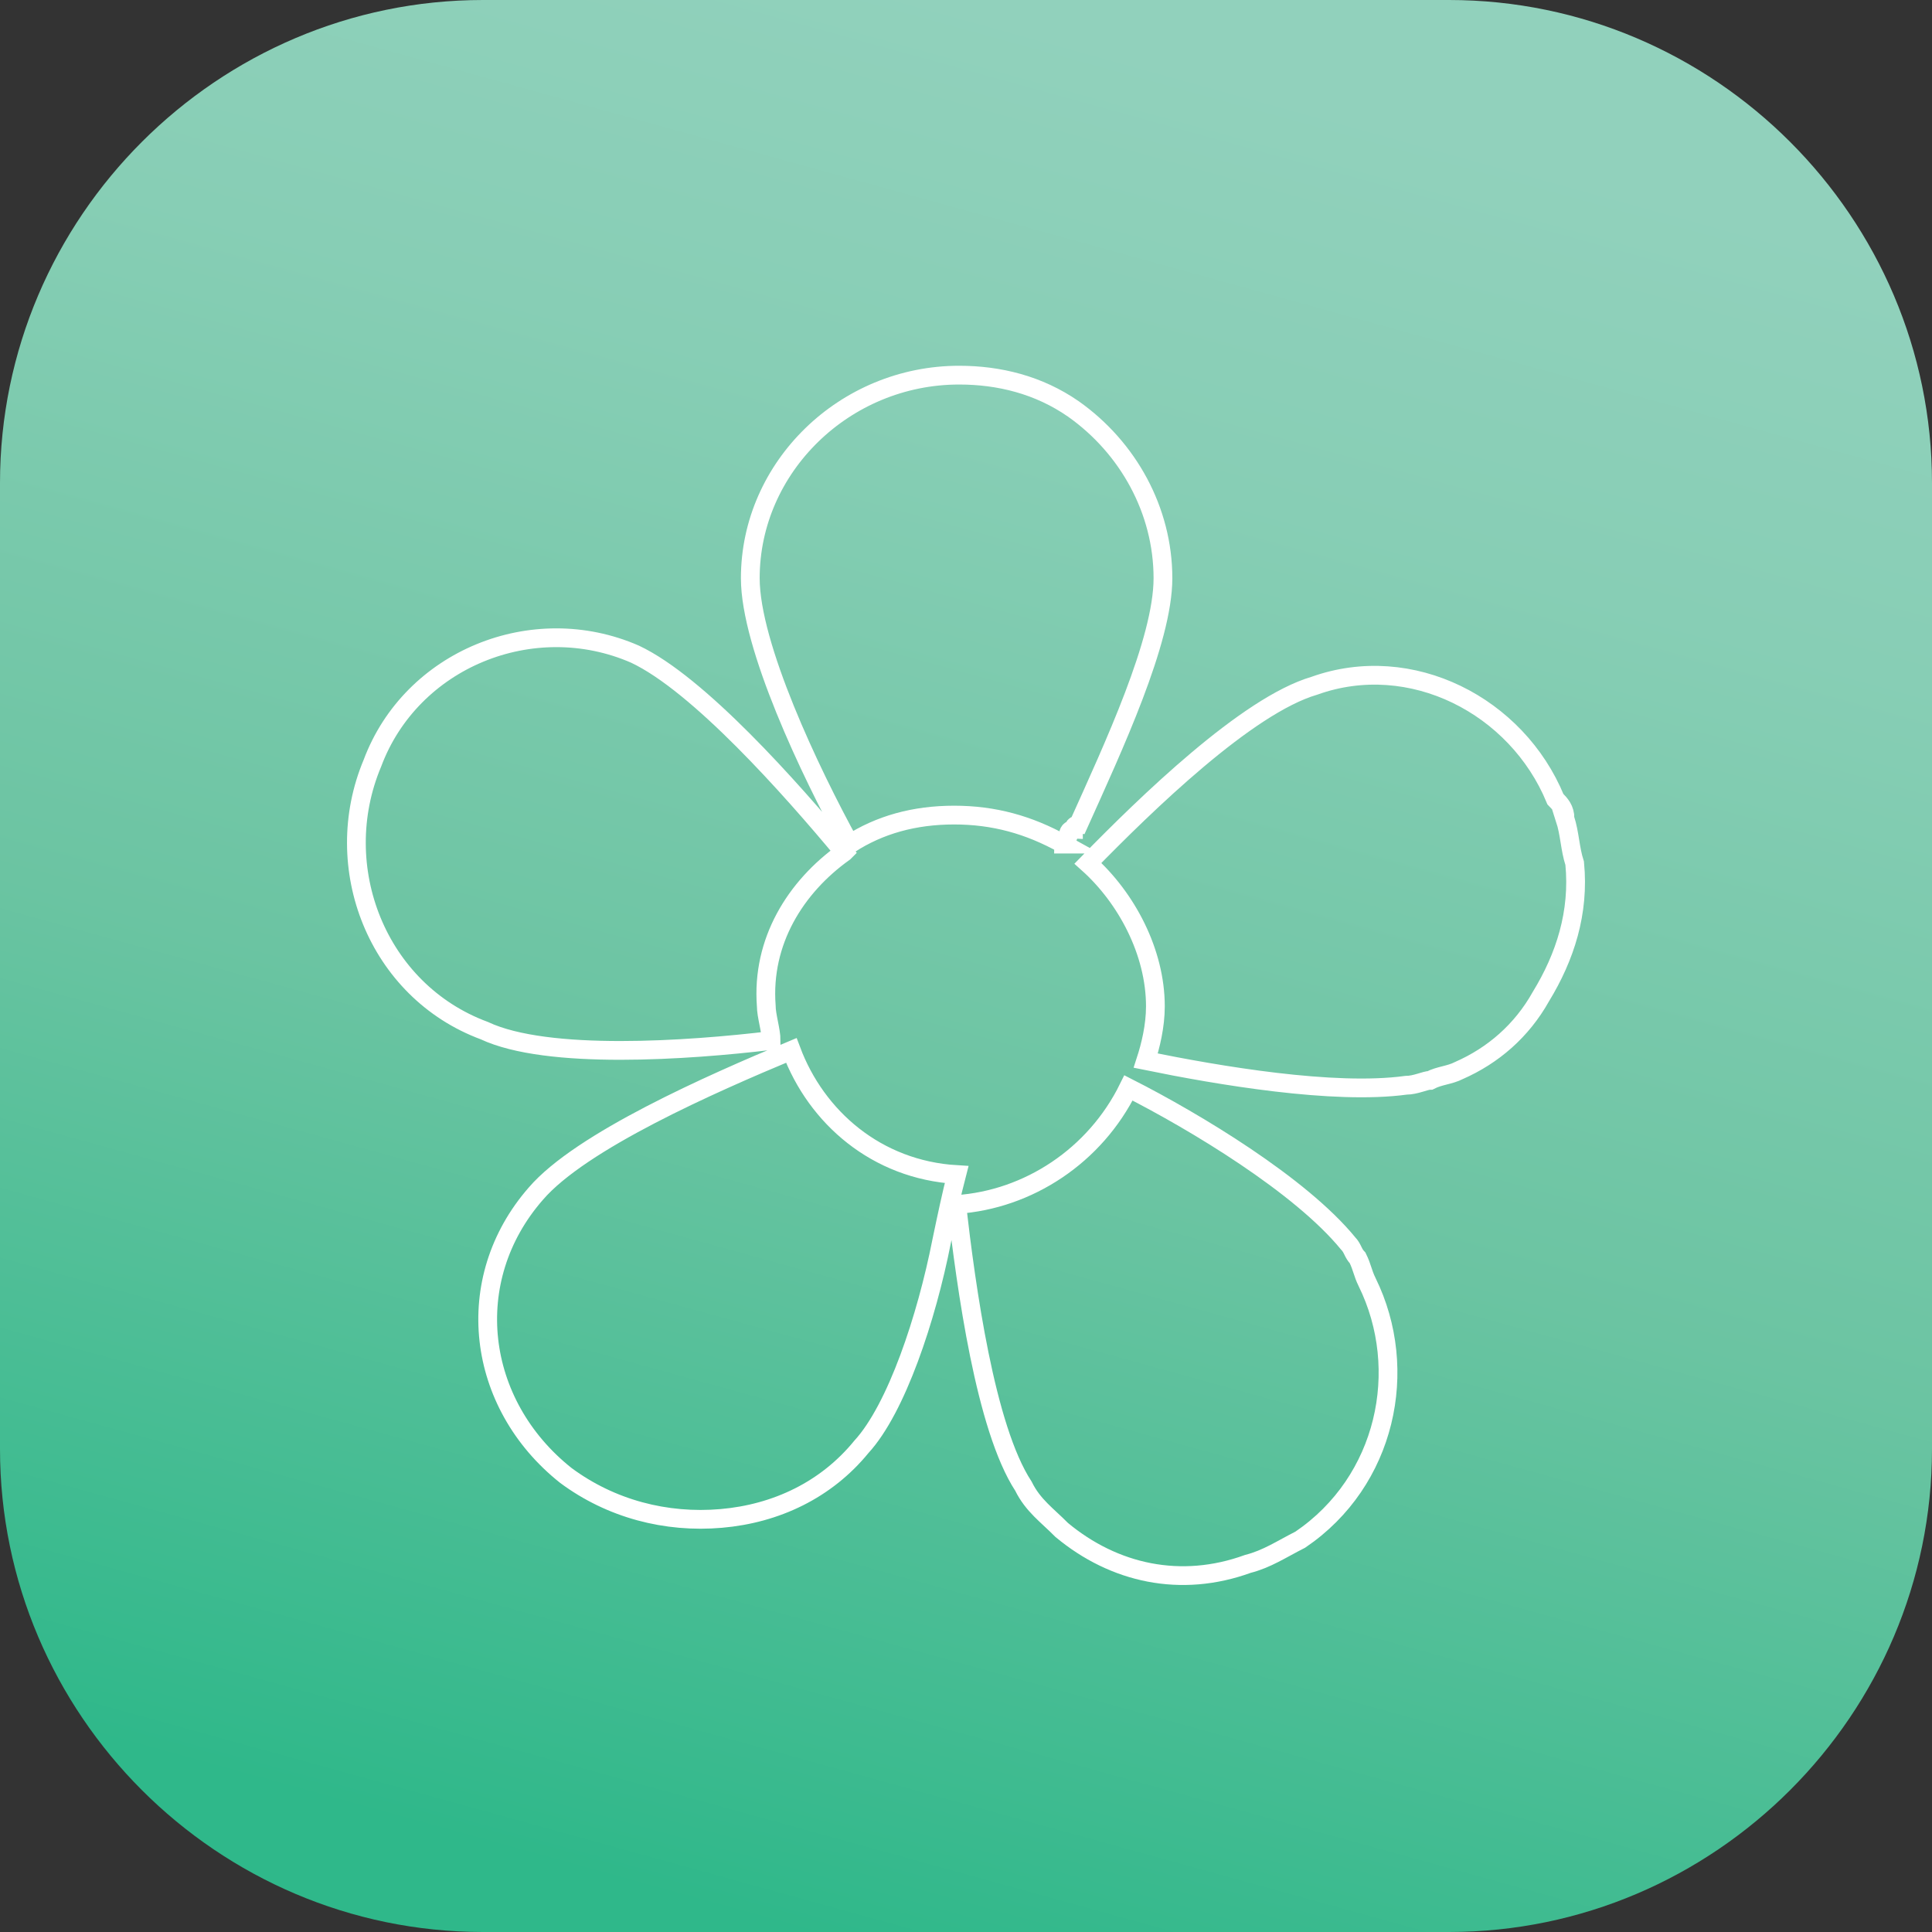 <svg xmlns="http://www.w3.org/2000/svg" width="103" height="103" viewBox="0 0 103 103">
    <rect x="0" y="0" width="103" height="103" fill="#333333" stroke="none"/>
    <defs>
        <linearGradient id="a" x1="62.74%" x2="36.632%" y1="3.916%" y2="98.312%">
            <stop offset="0%" stop-color="#91D1BC"/>
            <stop offset="21.3%" stop-color="#87CEB5"/>
            <stop offset="57.62%" stop-color="#6BC4A2"/>
            <stop offset="100%" stop-color="#2FB88A"/>
        </linearGradient>
    </defs>
    <g fill="none" fill-rule="evenodd">
        <path fill="url(#a)" fill-rule="nonzero" d="M77.25 103h-51.5C11.588 103 0 91.412 0 77.25v-51.5C0 11.588 11.588 0 25.75 0h51.5C91.412 0 103 11.588 103 25.75v51.5C103 91.412 91.412 103 77.25 103z"/>
        <path stroke="#FFF" d="M83.437 43.658c0-.526-.257-.789-.514-1.052-2.055-4.996-7.708-7.889-12.847-6.048C66.48 37.61 61.083 42.869 58 46.025c2.056 1.84 3.597 4.733 3.597 7.626 0 1.052-.257 2.104-.514 2.893 3.854.788 10.02 1.84 13.875 1.314.514 0 1.028-.263 1.285-.263.513-.263 1.027-.263 1.541-.525 1.799-.79 3.34-2.104 4.368-3.945 1.285-2.104 2.056-4.47 1.799-7.1-.257-.79-.257-1.578-.514-2.367zM51 64.215c.509 4.402 1.527 11.91 3.563 15.018.509 1.036 1.273 1.554 2.036 2.33 2.8 2.331 6.363 3.108 9.926 1.813 1.018-.259 1.781-.777 2.799-1.294 4.581-3.108 5.854-9.063 3.563-13.724-.254-.518-.254-.777-.509-1.295-.254-.259-.254-.518-.509-.777-2.545-3.107-8.144-6.473-11.707-8.286-1.781 3.625-5.344 5.956-9.162 6.215zM42.186 56c-4.273 1.782-11.217 4.838-13.62 7.638-4.007 4.584-3.206 11.204 1.602 15.023 2.403 1.782 5.341 2.546 8.28 2.291 2.937-.254 5.608-1.527 7.477-3.819 1.87-2.037 3.473-6.875 4.274-10.948.267-1.273.534-2.547.801-3.565-4.273-.255-7.478-3.055-8.814-6.62zM45 45.437c-2.852-3.432-7.777-8.978-11.147-10.562-5.444-2.377-11.924.264-13.998 5.81-2.333 5.545.259 12.146 5.962 14.259 3.37 1.584 10.888 1.056 15.295.528 0-.528-.26-1.32-.26-1.849-.259-3.432 1.556-6.337 4.148-8.186zM56.699 45c0-.258.265-.258.265-.515 0 0 0-.258.265-.258 0 0 0-.258.265-.258C59.349 39.845 62 34.175 62 30.825c0-3.609-1.855-6.959-4.771-9.02C55.373 20.514 53.253 20 51.133 20 45.036 20 40 24.897 40 30.825c0 3.608 3.18 10.309 5.301 14.175 1.59-1.03 3.446-1.546 5.566-1.546 2.121 0 3.976.515 5.832 1.546z"/>
        <path d="M45.2 44.6s-.3 0-.3.3c.6.6.9 1.2 1.2 1.5l-.9-1.8z"/>
    </g>
</svg>
